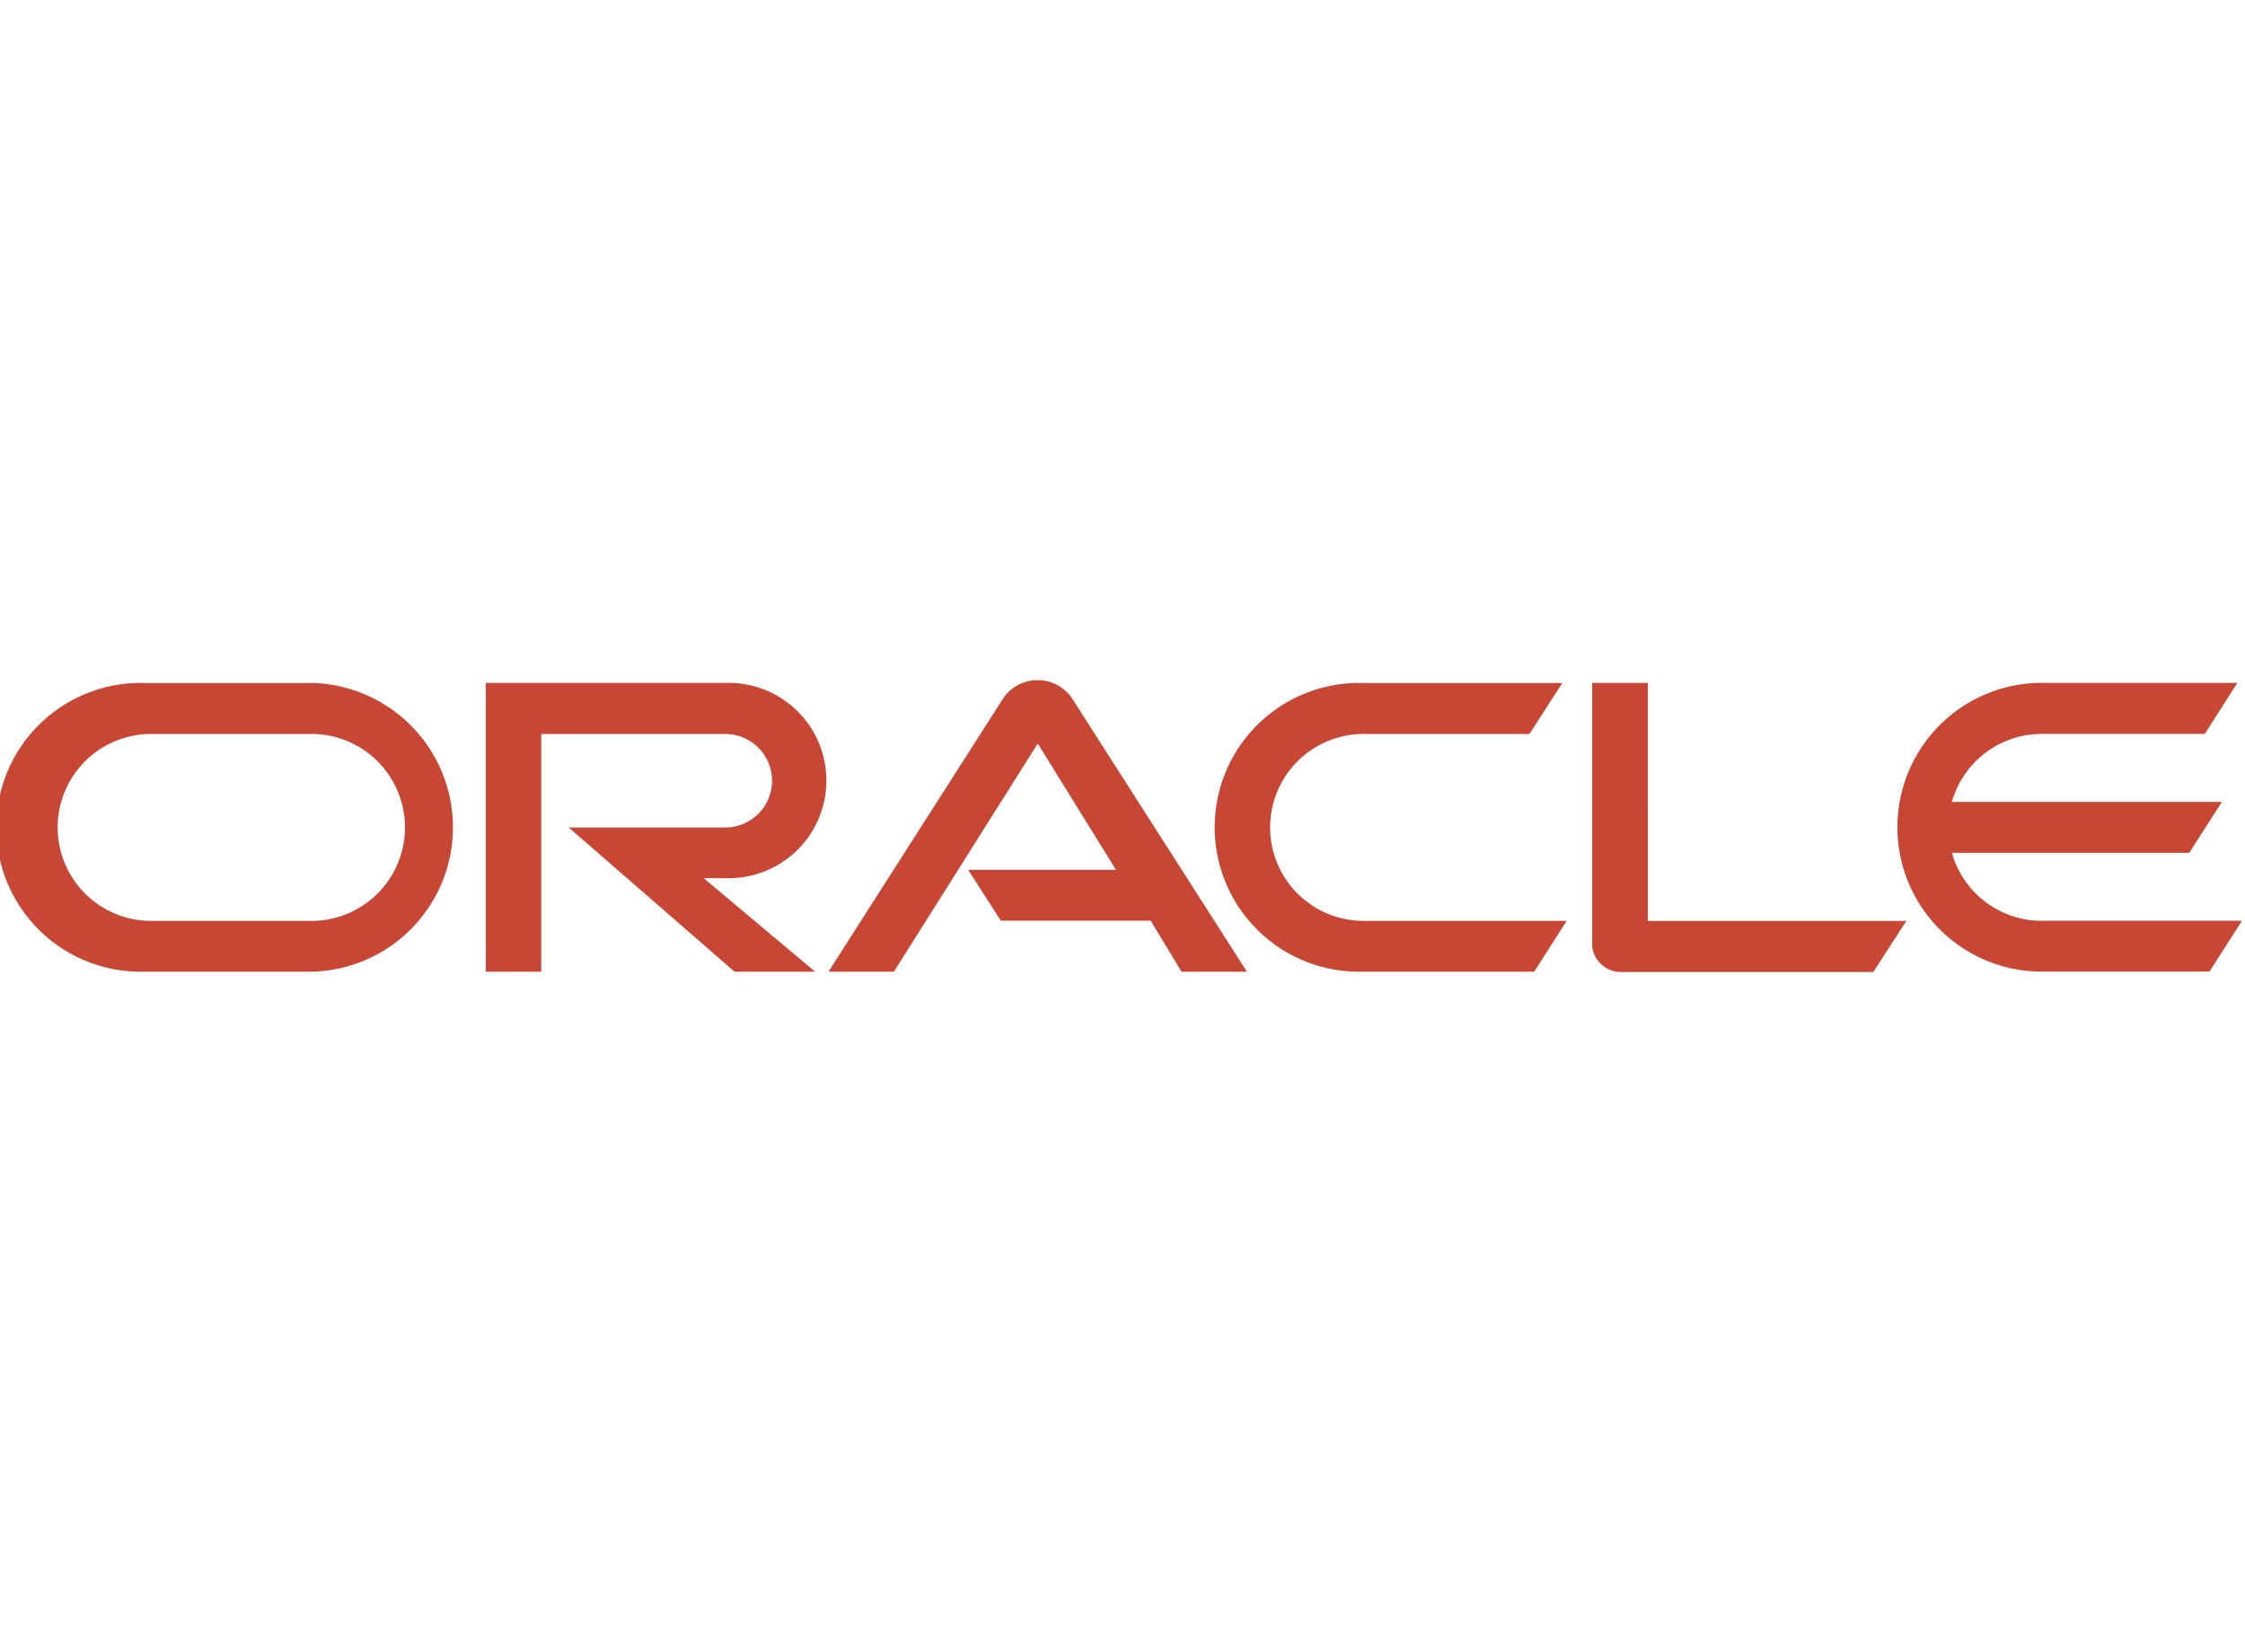 <?xml version="1.0" encoding="UTF-8" standalone="no"?>
<svg
   viewBox="0 0 231 170"
   preserveAspectRatio="xMinYMid"
   version="1.1"
   id="svg4"
   sodipodi:docname="Oracle_logo.svg"
   width="231"
   height="170"
   inkscape:version="1.1 (c68e22c387, 2021-05-23)"
   xmlns:inkscape="http://www.inkscape.org/namespaces/inkscape"
   xmlns:sodipodi="http://sodipodi.sourceforge.net/DTD/sodipodi-0.dtd"
   xmlns="http://www.w3.org/2000/svg"
   xmlns:svg="http://www.w3.org/2000/svg">
  <defs
     id="defs8" />
  <sodipodi:namedview
     id="namedview6"
     pagecolor="#ffffff"
     bordercolor="#666666"
     borderopacity="1.0"
     inkscape:pageshadow="2"
     inkscape:pageopacity="0.0"
     inkscape:pagecheckerboard="0"
     showgrid="false"
     inkscape:zoom="2.3506494"
     inkscape:cx="108.05525"
     inkscape:cy="15.527624"
     inkscape:window-width="1920"
     inkscape:window-height="1017"
     inkscape:window-x="-8"
     inkscape:window-y="-8"
     inkscape:window-maximized="1"
     inkscape:current-layer="svg4" />
  <path
     d="m 99.59,89.52 h 15.24 l -8.05,-13 -14.8,23.48 h -6.73 l 18,-28.17 a 4.29,4.29 0 0 1 7,-0.05 L 128.3,100 h -6.73 l -3.17,-5.25 h -15.42 l -3.36,-5.23 m 69.93,5.23 V 70.28 h -5.72 v 26.88 a 2.76,2.76 0 0 0 0.85,2 2.89,2.89 0 0 0 2.08,0.87 h 26 l 3.39,-5.25 h -26.63 m -94.54,-4.4 a 10.05,10.05 0 0 0 0,-20.1 h -25 V 100 h 5.71 V 75.54 h 18.94 a 4.81,4.81 0 0 1 0,9.62 H 58.52 L 75.58,100 h 8.29 L 72.41,90.38 h 2.57 M 14.86,100 h 17.27 a 14.86,14.86 0 0 0 0,-29.71 H 14.86 a 14.86,14.86 0 1 0 0,29.71 m 16.88,-5.23 h -16.5 a 9.62,9.62 0 0 1 0,-19.23 h 16.5 a 9.62,9.62 0 1 1 0,19.23 M 140.23,100 h 17.63 l 3.34,-5.23 h -20.58 a 9.62,9.62 0 1 1 0,-19.23 h 16.75 l 3.38,-5.25 h -20.52 a 14.86,14.86 0 1 0 0,29.71 m 69.87,-5.23 a 9.62,9.62 0 0 1 -9.26,-7 h 24.42 l 3.36,-5.24 h -27.78 a 9.61,9.61 0 0 1 9.26,-7 h 16.76 l 3.35,-5.25 h -20.5 a 14.86,14.86 0 0 0 0,29.71 h 17.63 l 3.35,-5.23 h -20.6"
     style="fill:#c74634"
     id="path2" />
</svg>
